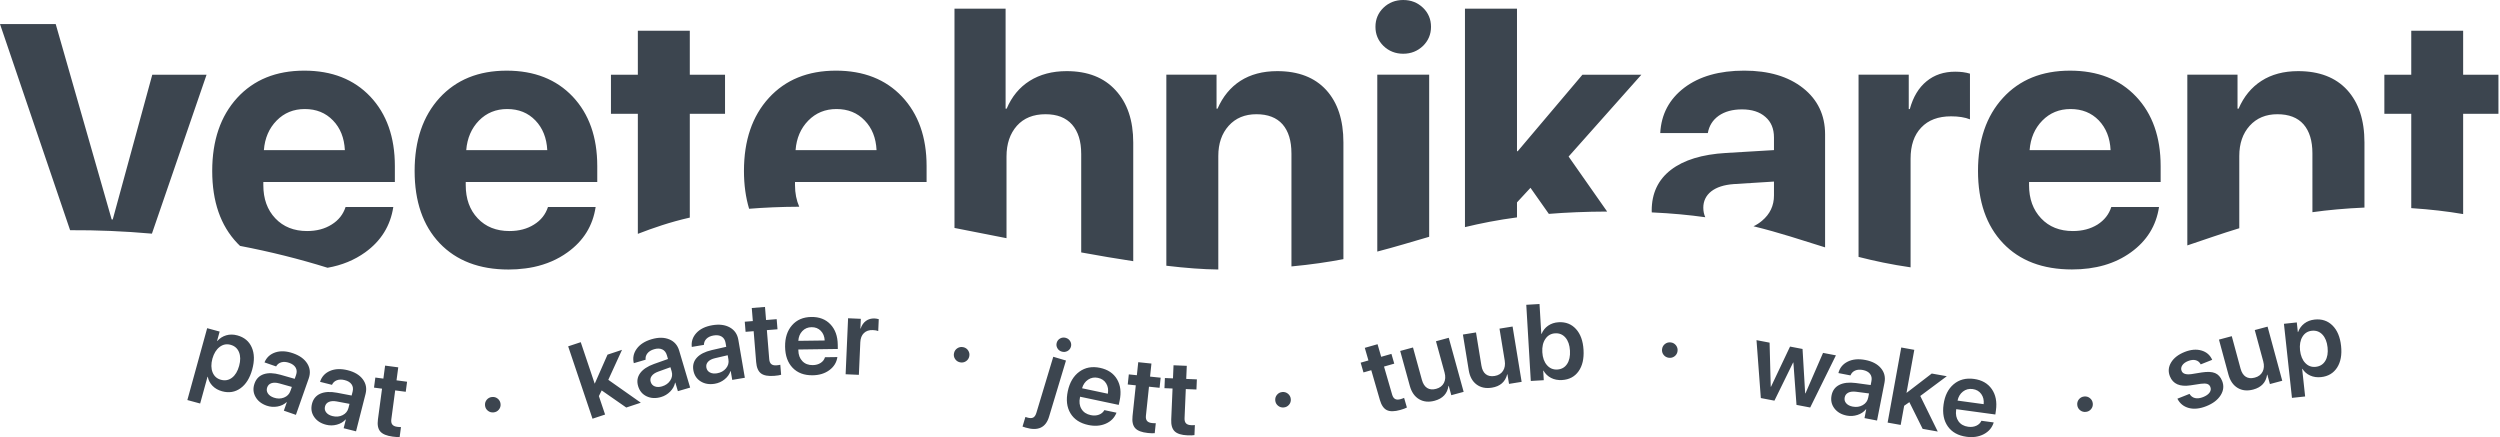 <svg width="326" height="57" viewBox="0 0 326 57" fill="none" xmlns="http://www.w3.org/2000/svg">
<path fill-rule="evenodd" clip-rule="evenodd" d="M321.194 14.84V27.916C319.177 27.57 316.95 27.304 314.428 27.14V14.84H310.92V9.742H314.428V4.012H321.194V9.742H325.796V14.84H321.194ZM301.539 19.994C301.539 18.359 301.153 17.097 300.38 16.211C299.607 15.334 298.474 14.895 296.964 14.895C295.473 14.895 294.267 15.397 293.356 16.402C292.454 17.407 292.003 18.714 292.003 20.34V29.762C289.646 30.475 287.474 31.251 285.227 32.001V9.741H291.773V14.173H291.911C292.592 12.592 293.587 11.386 294.894 10.545C296.2 9.704 297.794 9.275 299.68 9.275C302.433 9.275 304.568 10.098 306.069 11.733C307.569 13.378 308.325 15.654 308.325 18.578V27.067C305.802 27.177 303.565 27.387 301.54 27.67L301.539 19.994ZM287.071 45.706C287.729 45.897 288.195 46.302 288.471 46.92L286.974 47.515C286.831 47.23 286.612 47.05 286.322 46.972C286.031 46.895 285.699 46.931 285.324 47.079C284.971 47.219 284.718 47.407 284.565 47.644C284.41 47.881 284.383 48.123 284.484 48.371C284.635 48.746 285.069 48.883 285.786 48.781L287.114 48.566C287.861 48.452 288.438 48.48 288.846 48.65C289.253 48.819 289.558 49.156 289.762 49.659C290.02 50.3 289.958 50.925 289.576 51.534C289.193 52.144 288.57 52.621 287.706 52.964C286.854 53.302 286.091 53.381 285.419 53.201C284.745 53.02 284.249 52.617 283.931 51.99L285.512 51.362C285.685 51.654 285.924 51.837 286.23 51.908C286.535 51.979 286.89 51.935 287.293 51.775C287.685 51.62 287.963 51.423 288.13 51.187C288.296 50.95 288.329 50.706 288.228 50.453C288.148 50.258 288.015 50.128 287.828 50.066C287.641 50.004 287.365 49.996 286.999 50.043L285.639 50.25C284.252 50.459 283.358 50.069 282.96 49.079C282.708 48.456 282.758 47.853 283.111 47.266C283.463 46.681 284.054 46.224 284.884 45.893C285.683 45.578 286.412 45.515 287.071 45.706ZM264.587 24.143C264.587 25.925 265.112 27.369 266.162 28.474C267.202 29.579 268.583 30.128 270.304 30.128C271.537 30.128 272.606 29.845 273.508 29.288C274.401 28.721 275.008 27.953 275.313 26.994H281.536C281.168 29.443 279.944 31.408 277.881 32.897C275.81 34.396 273.25 35.136 270.185 35.136C266.365 35.136 263.364 33.994 261.191 31.71C259.018 29.417 257.932 26.282 257.932 22.289C257.932 18.314 259.009 15.143 261.182 12.767C263.345 10.4 266.263 9.213 269.928 9.213C273.536 9.213 276.409 10.336 278.545 12.594C280.681 14.851 281.748 17.876 281.748 21.667V23.733H264.589V24.143H264.587ZM275.22 19.574C275.146 17.983 274.631 16.695 273.683 15.699C272.726 14.712 271.501 14.218 270 14.218C268.528 14.218 267.303 14.721 266.318 15.726C265.333 16.731 264.781 18.01 264.661 19.573L275.22 19.574ZM260.271 53.498L260.194 54.051L255.095 53.356L255.08 53.458C254.999 54.041 255.1 54.532 255.385 54.934C255.668 55.334 256.09 55.572 256.649 55.649C257.044 55.703 257.396 55.659 257.708 55.518C258.02 55.377 258.242 55.161 258.377 54.868L259.98 55.087C259.775 55.759 259.347 56.268 258.696 56.613C258.045 56.958 257.291 57.072 256.433 56.956C255.341 56.807 254.529 56.356 253.998 55.605C253.466 54.852 253.28 53.897 253.441 52.741C253.599 51.594 254.037 50.716 254.754 50.108C255.471 49.501 256.356 49.269 257.407 49.412C258.438 49.553 259.212 49.993 259.727 50.734C260.242 51.475 260.423 52.396 260.271 53.498ZM258.355 51.378C258.092 51.013 257.719 50.798 257.232 50.731C256.754 50.666 256.334 50.776 255.97 51.057C255.606 51.34 255.371 51.733 255.263 52.238L258.67 52.703C258.724 52.186 258.618 51.744 258.355 51.378ZM254.424 15.169C252.749 15.169 251.45 15.653 250.53 16.631C249.591 17.609 249.14 18.962 249.14 20.706V34.861C246.599 34.496 244.39 34.02 242.355 33.5V9.741H248.901V14.218H249.039C249.471 12.646 250.199 11.431 251.221 10.6C252.243 9.759 253.486 9.348 254.959 9.348C255.676 9.348 256.311 9.43 256.883 9.604V15.562C256.246 15.306 255.427 15.169 254.424 15.169ZM245.27 48.009C245.724 48.547 245.879 49.176 245.738 49.898L244.767 54.838L243.131 54.521L243.355 53.377L243.321 53.371C243.041 53.715 242.671 53.961 242.214 54.108C241.755 54.255 241.292 54.285 240.823 54.194C240.119 54.057 239.58 53.745 239.207 53.255C238.833 52.766 238.71 52.201 238.835 51.561C238.96 50.925 239.296 50.467 239.845 50.189C240.392 49.911 241.112 49.83 242.005 49.947L243.936 50.209L244.036 49.694C244.11 49.32 244.048 49.005 243.85 48.752C243.652 48.498 243.341 48.33 242.92 48.248C242.524 48.172 242.184 48.197 241.899 48.325C241.615 48.453 241.416 48.663 241.301 48.953L239.727 48.649C239.896 47.974 240.299 47.478 240.936 47.159C241.571 46.839 242.343 46.768 243.246 46.942C244.142 47.116 244.816 47.472 245.27 48.009ZM242.029 51.084C241.615 51.032 241.278 51.071 241.019 51.201C240.761 51.331 240.602 51.539 240.547 51.823C240.489 52.117 240.555 52.371 240.747 52.589C240.937 52.806 241.218 52.95 241.586 53.021C242.072 53.115 242.511 53.052 242.901 52.83C243.291 52.608 243.529 52.282 243.613 51.853L243.721 51.306L242.029 51.084ZM234.263 52.798L233.858 47.277L233.824 47.271L231.385 52.246L229.612 51.907L229.048 44.356L230.754 44.682L230.904 50.427L230.938 50.433L233.421 45.193L235.051 45.505L235.392 51.286L235.433 51.295L237.725 46.017L239.403 46.338L236.05 53.139L234.263 52.798ZM229.761 28.794C230.81 27.916 231.326 26.819 231.326 25.495V23.677L226.088 24.005C224.818 24.096 223.832 24.416 223.142 24.956C222.461 25.495 222.111 26.217 222.111 27.084C222.111 27.55 222.203 27.962 222.369 28.327C220.288 28.034 217.987 27.815 215.391 27.697C215.382 27.624 215.382 27.541 215.382 27.459C215.382 25.201 216.219 23.438 217.886 22.15C219.562 20.861 221.955 20.13 225.057 19.947L231.326 19.573V17.928C231.326 16.786 230.958 15.89 230.203 15.242C229.458 14.584 228.436 14.264 227.156 14.264C225.914 14.264 224.9 14.548 224.118 15.096C223.336 15.654 222.867 16.403 222.701 17.353H216.496C216.625 14.904 217.665 12.939 219.626 11.441C221.597 9.952 224.201 9.211 227.451 9.211C230.645 9.211 233.195 9.969 235.119 11.486C237.025 12.993 237.991 15.013 237.991 17.508V32.256C234.953 31.314 232.063 30.337 228.656 29.505C229.052 29.324 229.42 29.077 229.761 28.794ZM209.572 27.588C206.746 27.597 204.233 27.707 201.969 27.89L199.575 24.49L197.816 26.39V28.346C195.275 28.684 193.075 29.123 191.031 29.616V1.133H197.816V19.72H197.908L206.35 9.742H214.037L204.546 20.415L209.572 27.588ZM193.176 47.67C193.26 48.188 193.449 48.562 193.743 48.795C194.037 49.027 194.424 49.104 194.903 49.027C195.393 48.949 195.755 48.727 195.991 48.362C196.228 47.999 196.302 47.553 196.217 47.027L195.534 42.854L197.241 42.579L198.422 49.794L196.776 50.059L196.571 48.807L196.537 48.812C196.285 49.798 195.62 50.378 194.542 50.552C193.75 50.68 193.084 50.541 192.543 50.137C192.001 49.734 191.661 49.115 191.526 48.285L190.764 43.624L192.471 43.349L193.176 47.67ZM189.25 51.533L188.913 50.309L188.881 50.318C188.734 51.325 188.135 51.971 187.08 52.257C186.307 52.467 185.63 52.399 185.048 52.055C184.466 51.71 184.064 51.132 183.84 50.32L182.585 45.764L184.254 45.311L185.416 49.535C185.555 50.04 185.784 50.393 186.1 50.593C186.417 50.793 186.81 50.83 187.279 50.703C187.757 50.573 188.094 50.315 188.29 49.928C188.486 49.541 188.513 49.09 188.372 48.577L187.25 44.5L188.918 44.047L190.859 51.098L189.25 51.533ZM182.977 7.008C181.964 7.008 181.098 6.661 180.399 5.985C179.709 5.299 179.359 4.477 179.359 3.499C179.359 2.513 179.709 1.681 180.399 1.013C181.098 0.338 181.964 0 182.977 0C183.998 0 184.855 0.338 185.564 1.014C186.254 1.681 186.604 2.513 186.604 3.5C186.604 4.477 186.254 5.3 185.564 5.986C184.854 6.661 183.998 7.008 182.977 7.008ZM179.598 9.741H186.364V30.877C184.127 31.526 181.964 32.193 179.598 32.805V9.741ZM179.632 44.885L180.107 46.528L181.442 46.147L181.811 47.419L180.475 47.8L181.533 51.452C181.615 51.739 181.746 51.932 181.924 52.029C182.101 52.127 182.337 52.134 182.631 52.05C182.827 51.994 182.981 51.938 183.095 51.882L183.46 53.141C183.273 53.242 182.992 53.346 182.618 53.453C181.852 53.671 181.264 53.681 180.852 53.483C180.44 53.285 180.136 52.844 179.937 52.159L178.813 48.275L177.798 48.565L177.43 47.293L178.444 47.003L177.969 45.359L179.632 44.885ZM168.403 19.994C168.403 18.359 168.017 17.097 167.244 16.211C166.47 15.334 165.328 14.895 163.837 14.895C162.327 14.895 161.122 15.397 160.22 16.402C159.318 17.407 158.867 18.714 158.867 20.34V35.144C156.896 35.125 154.605 34.952 152.091 34.651V9.741H158.637V14.173H158.765C159.456 12.592 160.45 11.386 161.748 10.545C163.064 9.704 164.657 9.275 166.554 9.275C169.307 9.275 171.433 10.098 172.934 11.733C174.434 13.378 175.181 15.654 175.181 18.578V33.793C173.164 34.176 170.937 34.506 168.405 34.743V19.994H168.403ZM153.028 47.631L154.757 47.704L154.684 49.412L156.072 49.47L156.016 50.792L154.628 50.734L154.466 54.53C154.453 54.828 154.515 55.052 154.653 55.2C154.791 55.349 155.011 55.429 155.317 55.442C155.52 55.451 155.685 55.446 155.811 55.428L155.756 56.737C155.546 56.773 155.246 56.785 154.858 56.769C154.062 56.736 153.5 56.56 153.174 56.242C152.846 55.925 152.699 55.41 152.728 54.699L152.9 50.662L151.845 50.618L151.902 49.296L152.956 49.34L153.028 47.631ZM151.209 50.569L149.827 50.425L149.428 54.204C149.396 54.5 149.444 54.727 149.572 54.884C149.7 55.04 149.916 55.134 150.22 55.166C150.423 55.188 150.587 55.193 150.714 55.183L150.576 56.486C150.365 56.51 150.065 56.503 149.677 56.461C148.886 56.38 148.335 56.17 148.03 55.833C147.723 55.496 147.607 54.973 147.682 54.265L148.107 50.246L147.057 50.137L147.197 48.82L148.247 48.929L148.427 47.229L150.147 47.408L149.967 49.109L151.349 49.252L151.209 50.569ZM140.988 20.039C140.988 18.422 140.593 17.152 139.801 16.247C139 15.342 137.849 14.895 136.331 14.895C134.747 14.895 133.504 15.397 132.602 16.402C131.7 17.426 131.249 18.751 131.249 20.414V31.059C128.957 30.603 126.684 30.155 124.465 29.725V1.133H131.13V14.173H131.268C131.94 12.592 132.935 11.386 134.269 10.545C135.613 9.704 137.215 9.275 139.093 9.275C141.828 9.275 143.964 10.107 145.482 11.779C147.01 13.433 147.775 15.709 147.775 18.596V34.058C145.602 33.729 143.32 33.346 140.99 32.916V20.039H140.988ZM125.622 45.275C125.899 45.336 126.11 45.484 126.259 45.719C126.408 45.954 126.452 46.209 126.39 46.482C126.328 46.757 126.18 46.967 125.946 47.115C125.711 47.264 125.455 47.307 125.18 47.246C124.899 47.184 124.685 47.036 124.536 46.803C124.386 46.57 124.343 46.316 124.404 46.042C124.467 45.764 124.616 45.552 124.85 45.403C125.085 45.255 125.343 45.213 125.622 45.275ZM103.668 24.143C103.668 25.203 103.861 26.135 104.22 26.957C101.799 26.967 99.636 27.067 97.693 27.223H97.684C97.242 25.751 97.012 24.106 97.012 22.288C97.012 18.313 98.089 15.142 100.262 12.766C102.426 10.399 105.344 9.212 109.008 9.212C112.616 9.212 115.489 10.345 117.616 12.593C119.752 14.859 120.828 17.875 120.828 21.658V23.733H103.669L103.668 24.143ZM114.301 19.574C114.227 17.983 113.712 16.695 112.754 15.708C111.806 14.712 110.572 14.218 109.081 14.218C107.609 14.218 106.384 14.721 105.399 15.726C104.414 16.731 103.862 18.01 103.743 19.573L114.301 19.574ZM95.484 49.538L95.287 48.389L95.253 48.396C95.114 48.815 94.856 49.175 94.479 49.473C94.103 49.773 93.68 49.962 93.209 50.041C92.502 50.161 91.887 50.058 91.363 49.731C90.84 49.404 90.523 48.919 90.413 48.276C90.304 47.637 90.456 47.092 90.869 46.639C91.283 46.187 91.927 45.859 92.803 45.655L94.702 45.222L94.613 44.706C94.548 44.33 94.378 44.058 94.103 43.89C93.828 43.721 93.478 43.673 93.053 43.745C92.655 43.812 92.346 43.955 92.126 44.174C91.905 44.393 91.793 44.659 91.791 44.972L90.209 45.239C90.128 44.549 90.329 43.943 90.81 43.42C91.29 42.898 91.986 42.561 92.895 42.408C93.794 42.256 94.551 42.352 95.167 42.695C95.783 43.039 96.152 43.573 96.277 44.298L97.127 49.261L95.484 49.538ZM94.892 46.323L93.231 46.709C92.826 46.805 92.524 46.96 92.329 47.172C92.133 47.385 92.059 47.635 92.108 47.92C92.158 48.215 92.312 48.43 92.567 48.566C92.823 48.703 93.136 48.739 93.506 48.677C93.994 48.594 94.382 48.382 94.668 48.037C94.954 47.693 95.061 47.304 94.987 46.874L94.892 46.323ZM89.95 28.374C87.336 28.967 85.191 29.718 83.175 30.493V14.84H79.668V9.742H83.175V4.012H89.95V9.742H94.544V14.84H89.95V28.374ZM79.322 49.528L83.562 52.513L81.665 53.142L78.461 50.911L78.095 51.65L78.904 54.057L77.263 54.6L74.088 45.163L75.729 44.62L77.543 50.014L77.564 50.008L79.22 46.246L81.111 45.619L79.322 49.528ZM60.732 24.143C60.732 25.925 61.247 27.369 62.296 28.474C63.336 29.579 64.718 30.128 66.439 30.128C67.672 30.128 68.75 29.845 69.642 29.279C70.544 28.721 71.144 27.953 71.456 26.994H77.671C77.302 29.443 76.088 31.408 74.016 32.897C72.727 33.83 71.245 34.469 69.57 34.825H69.561C69.22 34.898 68.879 34.953 68.52 34.999C68.493 34.999 68.465 35.008 68.438 35.008C67.766 35.1 67.057 35.146 66.32 35.146C62.5 35.146 59.508 33.994 57.326 31.71C55.153 29.417 54.067 26.282 54.067 22.289C54.067 18.314 55.153 15.143 57.316 12.767C59.489 10.4 62.398 9.213 66.072 9.213C69.671 9.213 72.543 10.345 74.679 12.594C76.816 14.86 77.883 17.876 77.883 21.659V23.733H60.732V24.143ZM71.364 19.574C71.281 17.983 70.766 16.695 69.818 15.708C68.861 14.712 67.636 14.218 66.136 14.218C64.673 14.218 63.438 14.721 62.454 15.726C61.478 16.731 60.926 18.01 60.797 19.573L71.364 19.574ZM52.909 51.089L51.532 50.907L51.029 54.673C50.989 54.97 51.032 55.197 51.155 55.357C51.278 55.517 51.492 55.617 51.794 55.657C51.997 55.684 52.161 55.694 52.288 55.687L52.115 56.986C51.902 57.004 51.603 56.988 51.217 56.937C50.427 56.833 49.884 56.61 49.587 56.264C49.289 55.919 49.188 55.394 49.283 54.688L49.818 50.683L48.77 50.545L48.945 49.232L49.992 49.37L50.218 47.675L51.932 47.901L51.706 49.596L53.083 49.777L52.909 51.089ZM34.338 24.143C34.338 25.925 34.853 27.369 35.903 28.474C36.952 29.579 38.334 30.128 40.045 30.128C41.279 30.128 42.356 29.845 43.249 29.279C44.151 28.721 44.75 27.953 45.063 26.994H51.286C50.909 29.443 49.693 31.408 47.632 32.897C46.224 33.911 44.584 34.588 42.715 34.916C39.079 33.783 35.268 32.824 31.3 32.065C31.181 31.956 31.061 31.828 30.942 31.709C28.759 29.416 27.673 26.281 27.673 22.288C27.673 18.313 28.759 15.142 30.923 12.766C33.096 10.399 36.004 9.212 39.678 9.212C43.287 9.212 46.15 10.345 48.286 12.593C50.422 14.859 51.49 17.875 51.49 21.658V23.733H34.338V24.143ZM44.971 19.574C44.888 17.983 44.382 16.695 43.424 15.708C42.467 14.712 41.242 14.218 39.751 14.218C38.278 14.218 37.053 14.721 36.069 15.726C35.084 16.731 34.532 18.01 34.411 19.573L44.971 19.574ZM28.307 44.455L28.34 44.464C28.66 44.103 29.047 43.857 29.501 43.725C29.955 43.593 30.436 43.597 30.946 43.734C31.849 43.979 32.476 44.5 32.827 45.296C33.18 46.091 33.2 47.053 32.89 48.179C32.581 49.301 32.073 50.116 31.367 50.625C30.66 51.134 29.86 51.267 28.966 51.024C28.458 50.886 28.04 50.651 27.714 50.316C27.388 49.983 27.182 49.589 27.096 49.136L27.061 49.127L26.1 52.619L24.431 52.166L27.014 42.795L28.642 43.237L28.307 44.455ZM27.723 48.559C27.927 49.06 28.286 49.38 28.805 49.522C29.345 49.669 29.828 49.579 30.254 49.254C30.679 48.928 30.989 48.416 31.182 47.715C31.374 47.02 31.369 46.422 31.167 45.925C30.965 45.427 30.597 45.105 30.061 44.96C29.543 44.819 29.068 44.914 28.636 45.245C28.204 45.576 27.892 46.084 27.697 46.77C27.512 47.462 27.52 48.059 27.723 48.559ZM19.793 30.466C16.175 30.146 12.621 30 9.142 30.018L2.403 10.207L2.283 9.851L0 3.135H7.263L14.563 28.62H14.701L19.857 9.742H26.936L19.811 30.467C19.802 30.466 19.802 30.466 19.793 30.466ZM34.384 48.798C34.965 48.601 35.69 48.623 36.556 48.865L38.429 49.398L38.604 48.903C38.73 48.543 38.715 48.223 38.556 47.944C38.396 47.664 38.114 47.454 37.707 47.313C37.326 47.182 36.986 47.159 36.686 47.244C36.387 47.33 36.159 47.509 36.004 47.782L34.489 47.256C34.755 46.614 35.226 46.179 35.901 45.953C36.577 45.728 37.35 45.765 38.219 46.068C39.081 46.366 39.697 46.814 40.069 47.41C40.44 48.006 40.503 48.651 40.259 49.346L38.587 54.097L37.013 53.551L37.4 52.452L37.368 52.441C37.041 52.741 36.641 52.932 36.166 53.013C35.691 53.094 35.228 53.057 34.778 52.901C34.101 52.666 33.612 52.279 33.313 51.743C33.014 51.205 32.974 50.629 33.19 50.013C33.403 49.401 33.801 48.996 34.384 48.798ZM34.93 51.3C35.088 51.542 35.343 51.724 35.697 51.848C36.165 52.011 36.608 52.009 37.026 51.845C37.444 51.681 37.726 51.393 37.871 50.981L38.057 50.453L36.416 49.994C36.013 49.883 35.674 49.875 35.4 49.966C35.124 50.058 34.938 50.24 34.842 50.513C34.743 50.796 34.773 51.057 34.93 51.3ZM41.769 51.336C42.332 51.089 43.055 51.047 43.939 51.212L45.852 51.577L45.982 51.068C46.075 50.698 46.031 50.382 45.847 50.118C45.663 49.853 45.363 49.669 44.945 49.565C44.554 49.467 44.214 49.474 43.923 49.586C43.632 49.698 43.421 49.896 43.291 50.182L41.735 49.792C41.942 49.128 42.372 48.654 43.025 48.37C43.677 48.086 44.45 48.055 45.344 48.279C46.228 48.501 46.883 48.892 47.305 49.453C47.728 50.014 47.849 50.651 47.669 51.365L46.427 56.245L44.811 55.84L45.098 54.71L45.064 54.701C44.766 55.029 44.384 55.255 43.918 55.377C43.452 55.501 42.988 55.503 42.525 55.387C41.829 55.212 41.308 54.872 40.962 54.363C40.616 53.855 40.524 53.283 40.685 52.65C40.846 52.023 41.206 51.585 41.769 51.336ZM42.537 53.78C42.715 54.008 42.987 54.166 43.35 54.257C43.831 54.378 44.273 54.338 44.674 54.138C45.076 53.937 45.331 53.626 45.439 53.203L45.577 52.661L43.901 52.347C43.49 52.273 43.152 52.294 42.886 52.41C42.62 52.526 42.451 52.724 42.38 53.005C42.307 53.294 42.358 53.552 42.537 53.78ZM64.166 51.766C64.448 51.739 64.697 51.815 64.911 51.992C65.126 52.171 65.247 52.399 65.274 52.678C65.301 52.958 65.226 53.203 65.049 53.417C64.872 53.63 64.643 53.75 64.362 53.777C64.075 53.804 63.826 53.73 63.611 53.554C63.395 53.378 63.275 53.151 63.248 52.872C63.22 52.589 63.295 52.34 63.472 52.127C63.649 51.914 63.881 51.794 64.166 51.766ZM83.468 48.669C83.825 48.172 84.426 47.77 85.272 47.465L87.106 46.814L86.957 46.311C86.848 45.946 86.647 45.694 86.353 45.56C86.059 45.426 85.706 45.418 85.293 45.54C84.907 45.652 84.617 45.831 84.424 46.075C84.231 46.318 84.151 46.596 84.186 46.907L82.647 47.357C82.485 46.68 82.612 46.055 83.028 45.481C83.443 44.906 84.094 44.49 84.978 44.231C85.852 43.975 86.616 43.982 87.269 44.251C87.921 44.519 88.352 45.007 88.562 45.713L89.995 50.541L88.396 51.008L88.064 49.891L88.031 49.9C87.942 50.334 87.729 50.721 87.391 51.062C87.052 51.403 86.655 51.641 86.197 51.774C85.509 51.976 84.886 51.945 84.326 51.682C83.769 51.419 83.396 50.974 83.21 50.349C83.025 49.726 83.112 49.167 83.468 48.669ZM84.849 49.796C84.935 50.083 85.111 50.279 85.382 50.384C85.653 50.489 85.967 50.489 86.327 50.385C86.802 50.245 87.162 49.988 87.405 49.612C87.648 49.237 87.708 48.84 87.583 48.421L87.424 47.886L85.822 48.463C85.43 48.606 85.149 48.795 84.98 49.029C84.81 49.263 84.766 49.518 84.849 49.796ZM98.169 41.868L98.031 40.163L99.756 40.025L99.894 41.73L101.279 41.619L101.386 42.939L100 43.049L100.307 46.837C100.331 47.135 100.42 47.349 100.575 47.479C100.729 47.61 100.959 47.663 101.264 47.638C101.467 47.622 101.63 47.598 101.753 47.565L101.859 48.87C101.654 48.933 101.359 48.979 100.971 49.01C100.177 49.074 99.598 48.968 99.235 48.693C98.87 48.417 98.66 47.924 98.603 47.214L98.277 43.187L97.224 43.27L97.117 41.951L98.169 41.868ZM105.797 41.332C106.839 41.317 107.67 41.639 108.29 42.295C108.91 42.951 109.229 43.835 109.243 44.947L109.251 45.505L104.104 45.575L104.105 45.679C104.113 46.267 104.287 46.738 104.628 47.092C104.968 47.446 105.421 47.619 105.986 47.611C106.385 47.606 106.727 47.51 107.013 47.325C107.301 47.14 107.488 46.893 107.577 46.584L109.195 46.561C109.093 47.257 108.747 47.823 108.156 48.262C107.565 48.7 106.836 48.925 105.971 48.936C104.868 48.951 103.997 48.626 103.359 47.961C102.72 47.297 102.392 46.381 102.376 45.213C102.36 44.055 102.661 43.122 103.279 42.415C103.897 41.708 104.736 41.347 105.797 41.332ZM107.541 44.399C107.515 43.88 107.345 43.458 107.03 43.137C106.715 42.815 106.312 42.657 105.822 42.664C105.34 42.67 104.941 42.84 104.623 43.173C104.306 43.506 104.133 43.93 104.102 44.445L107.541 44.399ZM112.25 41.573L112.194 42.847L112.228 42.849C112.373 42.409 112.604 42.074 112.923 41.844C113.241 41.614 113.618 41.508 114.052 41.527C114.205 41.534 114.384 41.564 114.59 41.619L114.522 43.169C114.354 43.097 114.121 43.055 113.826 43.042C113.335 43.021 112.945 43.151 112.654 43.433C112.363 43.716 112.207 44.113 112.184 44.628L111.997 48.878L110.269 48.803L110.59 41.501L112.25 41.573ZM133.933 54.44C134.275 54.542 134.539 54.546 134.724 54.451C134.909 54.358 135.049 54.151 135.146 53.829L137.347 46.522L139.004 47.014L136.795 54.346C136.368 55.765 135.352 56.235 133.745 55.758C133.549 55.7 133.414 55.655 133.337 55.623L133.715 54.369C133.737 54.38 133.81 54.404 133.933 54.44ZM138.45 45.849C138.192 45.773 138.001 45.621 137.876 45.394C137.751 45.168 137.726 44.931 137.799 44.685C137.875 44.434 138.028 44.248 138.257 44.126C138.487 44.005 138.731 43.983 138.988 44.058C139.244 44.135 139.438 44.286 139.565 44.514C139.693 44.741 139.718 44.98 139.643 45.231C139.568 45.478 139.415 45.661 139.184 45.783C138.952 45.903 138.707 45.926 138.45 45.849ZM140.749 48.469C141.509 47.915 142.408 47.749 143.446 47.968C144.464 48.183 145.203 48.679 145.662 49.455C146.12 50.232 146.232 51.163 146 52.251L145.883 52.798L140.848 51.733L140.826 51.834C140.703 52.409 140.767 52.907 141.021 53.327C141.274 53.747 141.677 54.015 142.229 54.132C142.618 54.214 142.974 54.197 143.295 54.079C143.615 53.961 143.854 53.761 144.009 53.48L145.591 53.815C145.337 54.471 144.872 54.947 144.198 55.244C143.524 55.54 142.763 55.599 141.916 55.42C140.838 55.191 140.062 54.683 139.588 53.895C139.113 53.106 138.998 52.141 139.243 50.998C139.487 49.865 139.989 49.022 140.749 48.469ZM144.462 51.341C144.553 50.829 144.48 50.382 144.245 49.998C144.011 49.614 143.654 49.372 143.173 49.271C142.702 49.171 142.274 49.249 141.891 49.504C141.507 49.759 141.243 50.134 141.1 50.629L144.462 51.341ZM167.214 51.12C167.496 51.094 167.743 51.17 167.959 51.349C168.172 51.528 168.294 51.757 168.32 52.036C168.346 52.314 168.271 52.561 168.093 52.774C167.914 52.986 167.685 53.106 167.405 53.132C167.118 53.158 166.868 53.083 166.655 52.907C166.44 52.73 166.32 52.503 166.293 52.224C166.266 51.94 166.342 51.692 166.52 51.48C166.697 51.266 166.928 51.147 167.214 51.12ZM200.984 43.535L201.025 43.532C201.207 43.089 201.493 42.733 201.88 42.466C202.268 42.2 202.721 42.051 203.239 42.02C204.168 41.966 204.926 42.262 205.511 42.907C206.096 43.552 206.424 44.455 206.492 45.615C206.562 46.781 206.345 47.715 205.841 48.42C205.338 49.124 204.62 49.503 203.686 49.557C203.155 49.588 202.679 49.496 202.26 49.281C201.842 49.067 201.511 48.749 201.268 48.33L201.234 48.332L201.308 49.578L199.616 49.677L199.026 39.745L200.753 39.643L200.984 43.535ZM201.723 47.615C202.084 48.027 202.533 48.217 203.068 48.186C203.622 48.154 204.049 47.916 204.344 47.472C204.64 47.03 204.766 46.446 204.724 45.72C204.681 44.995 204.486 44.431 204.136 44.025C203.786 43.62 203.337 43.432 202.788 43.465C202.251 43.497 201.829 43.739 201.519 44.192C201.21 44.645 201.076 45.225 201.118 45.932C201.161 46.642 201.362 47.204 201.723 47.615ZM217.875 44.651C218.155 44.686 218.38 44.815 218.551 45.035C218.72 45.256 218.789 45.506 218.752 45.784C218.717 46.062 218.589 46.285 218.369 46.455C218.148 46.624 217.899 46.69 217.618 46.655C217.334 46.619 217.105 46.492 216.935 46.274C216.765 46.056 216.698 45.808 216.733 45.529C216.769 45.246 216.897 45.021 217.117 44.851C217.337 44.682 217.59 44.615 217.875 44.651ZM249.624 45.618L248.609 51.217L248.629 51.22L251.901 48.709L253.863 49.059L250.404 51.635L252.683 56.274L250.713 55.922L248.981 52.44L248.302 52.913L247.849 55.41L246.146 55.106L247.923 45.313L249.624 45.618ZM271.779 51.702C272.06 51.672 272.31 51.744 272.527 51.919C272.744 52.093 272.868 52.321 272.899 52.6C272.93 52.879 272.858 53.125 272.684 53.341C272.51 53.556 272.283 53.679 272.001 53.71C271.716 53.741 271.465 53.67 271.247 53.497C271.03 53.324 270.907 53.099 270.876 52.82C270.844 52.537 270.915 52.287 271.09 52.071C271.264 51.857 271.494 51.734 271.779 51.702ZM291.023 43.838L292.168 48.066C292.306 48.572 292.531 48.926 292.848 49.127C293.163 49.329 293.555 49.367 294.026 49.241C294.504 49.114 294.842 48.857 295.04 48.471C295.238 48.086 295.266 47.635 295.127 47.12L294.021 43.039L295.691 42.593L297.605 49.651L295.994 50.081L295.662 48.855L295.629 48.864C295.48 49.87 294.877 50.514 293.821 50.796C293.047 51.003 292.371 50.933 291.79 50.585C291.209 50.238 290.809 49.658 290.588 48.847L289.352 44.285L291.023 43.838ZM299.637 43.298L299.672 43.294C299.838 42.842 300.107 42.472 300.481 42.185C300.855 41.898 301.305 41.726 301.83 41.67C302.761 41.571 303.535 41.827 304.156 42.441C304.777 43.055 305.15 43.941 305.276 45.103C305.402 46.259 305.229 47.202 304.759 47.932C304.287 48.662 303.592 49.076 302.671 49.174C302.147 49.23 301.671 49.162 301.245 48.97C300.819 48.777 300.483 48.486 300.235 48.096L300.201 48.1L300.59 51.7L298.871 51.883L297.825 42.223L299.503 42.044L299.637 43.298ZM299.923 45.674C300.005 46.387 300.233 46.94 300.606 47.332C300.979 47.725 301.432 47.892 301.966 47.835C302.523 47.776 302.941 47.518 303.217 47.06C303.494 46.603 303.593 46.013 303.515 45.29C303.437 44.574 303.213 44.02 302.843 43.628C302.472 43.238 302.011 43.072 301.457 43.131C300.924 43.188 300.517 43.449 300.236 43.914C299.955 44.378 299.851 44.965 299.923 45.674Z" fill="#3C454F"/>
</svg>

